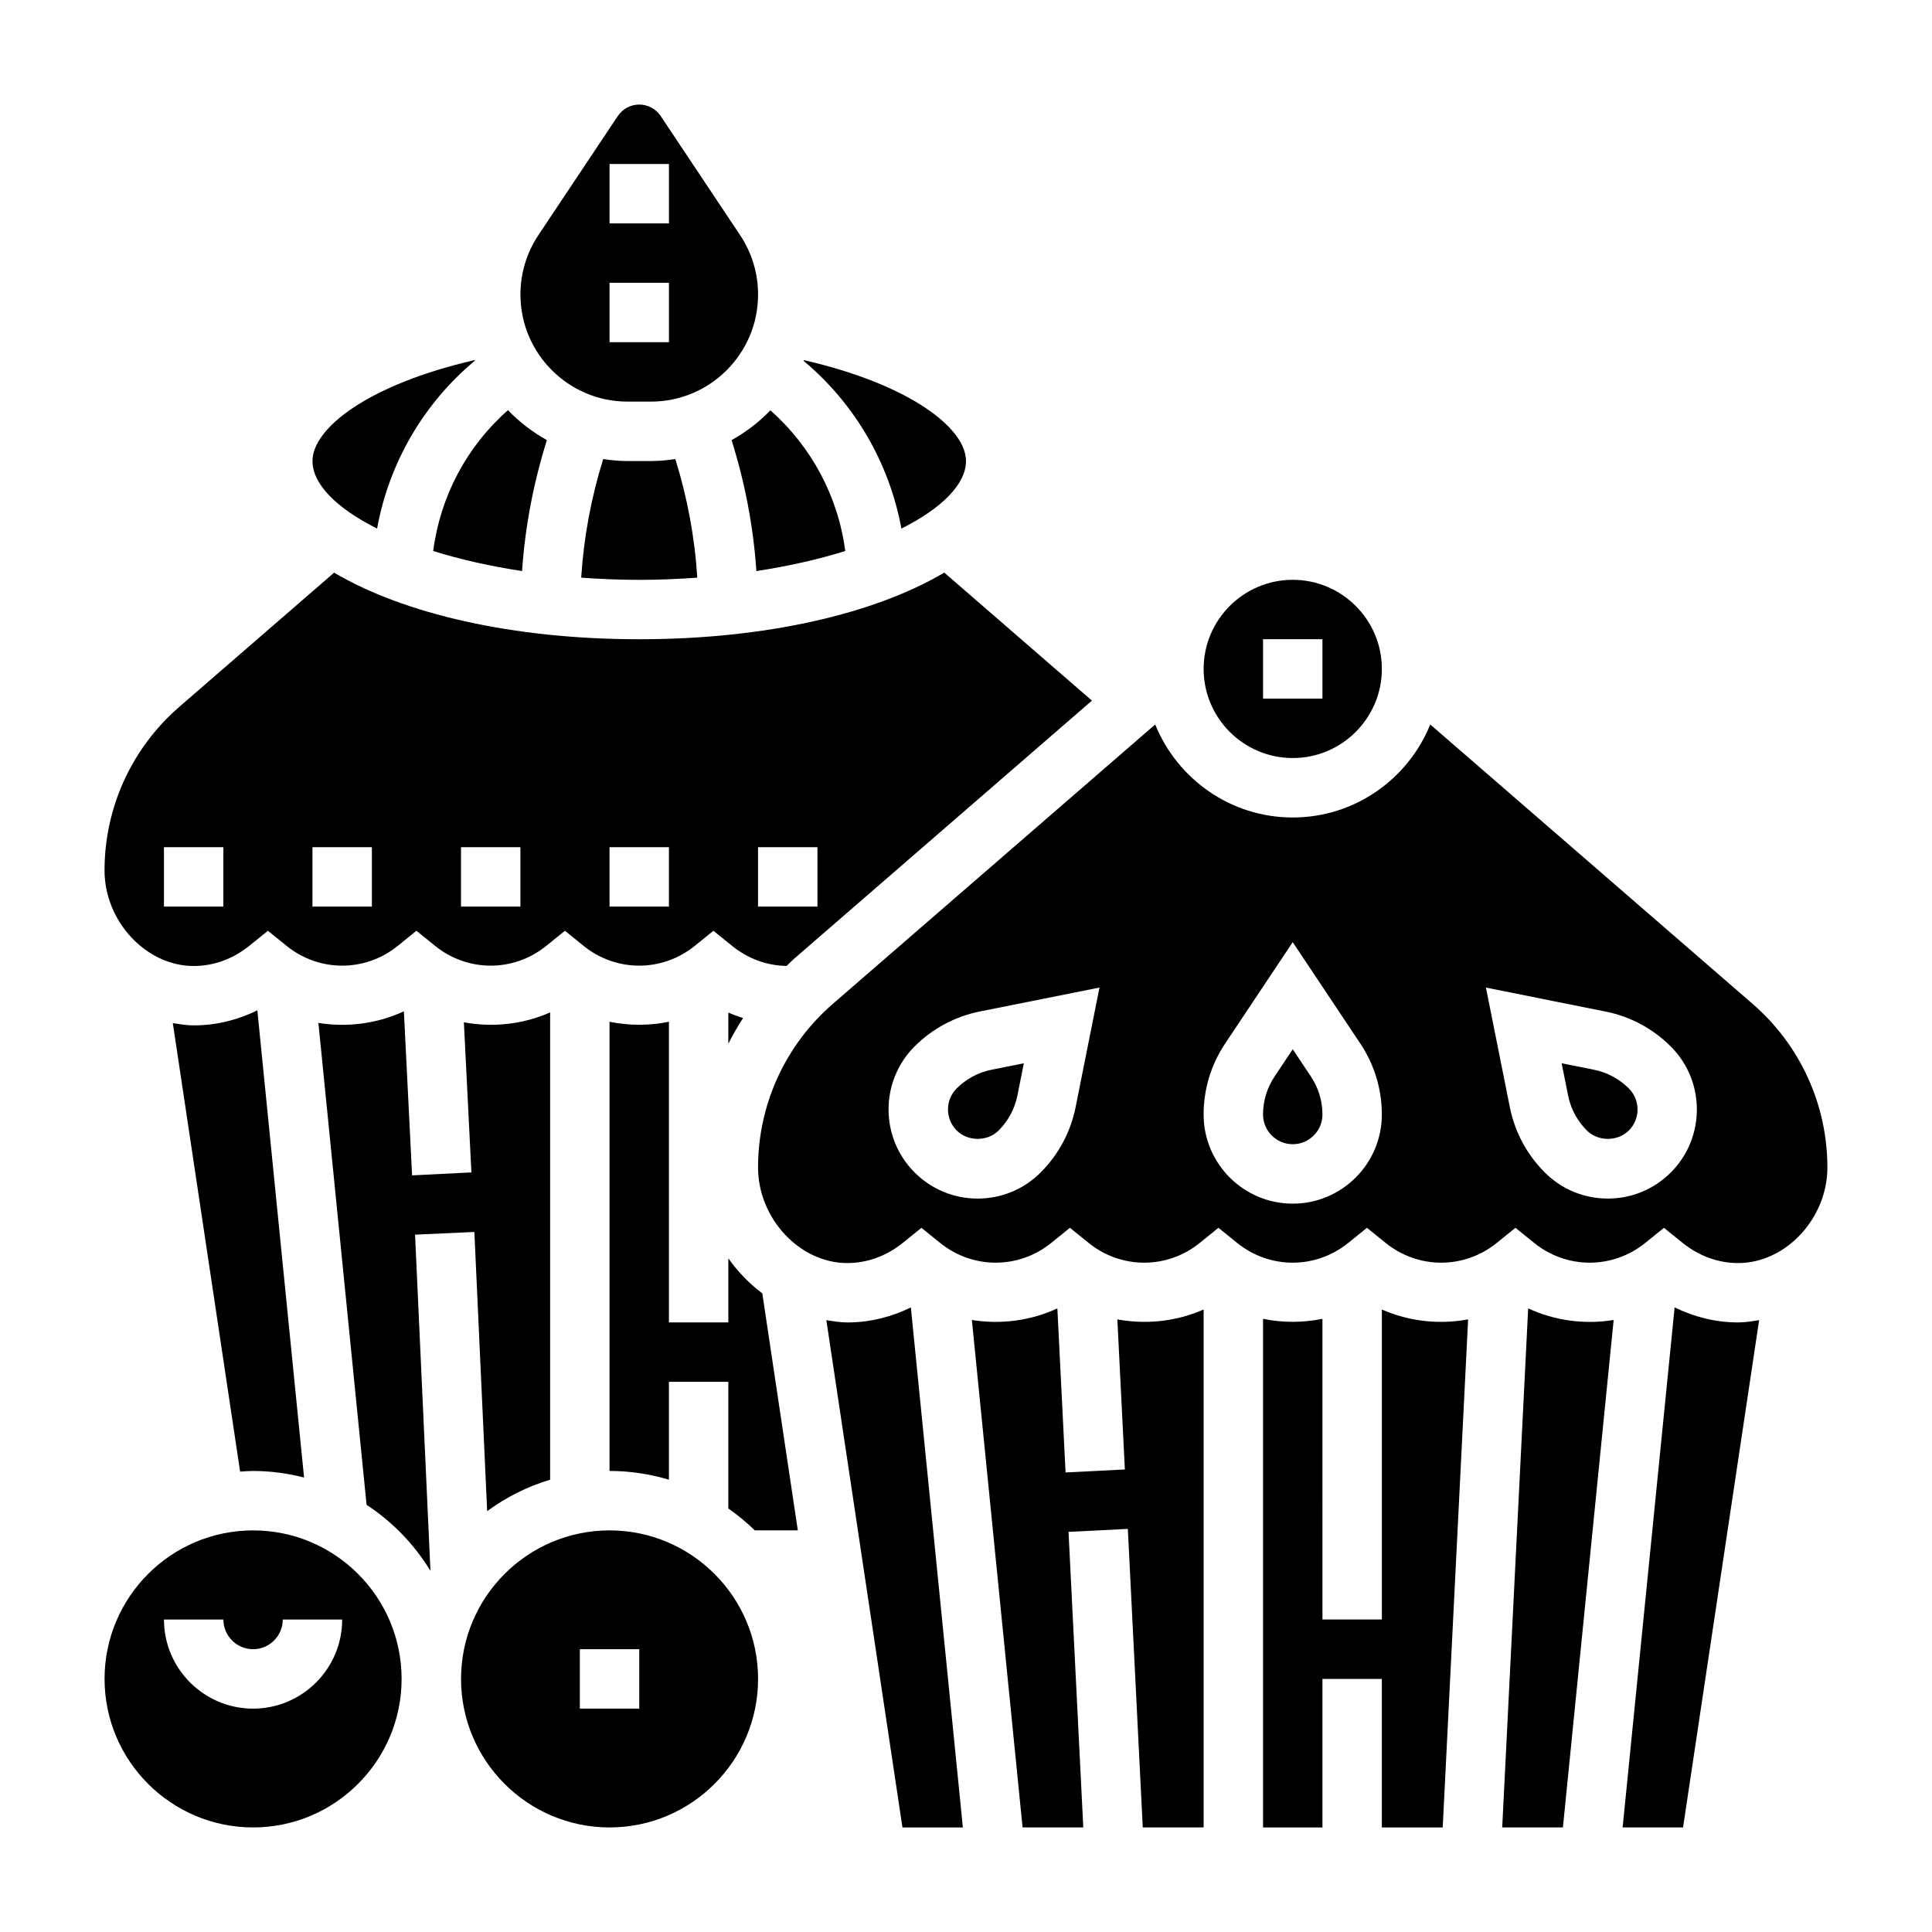 <?xml version="1.0" encoding="UTF-8"?>
<!-- Uploaded to: SVG Repo, www.svgrepo.com, Generator: SVG Repo Mixer Tools -->
<svg fill="#000000" width="800px" height="800px" version="1.1" viewBox="144 144 512 512" xmlns="http://www.w3.org/2000/svg">
 <g>
  <path d="m195.32 415.74c-1.883 0-3.691-0.324-5.519-0.598l17.832 118.85c1.141-0.07 2.277-0.172 3.434-0.172 4.668 0 9.18 0.645 13.516 1.746l-12.383-123.81c-5.266 2.574-10.965 3.984-16.879 3.984z"/>
  <path d="m337.02 420.6c1.172-2.332 2.473-4.598 3.898-6.801-1.316-0.426-2.621-0.891-3.898-1.457z"/>
  <path d="m305.54 549.57c-21.703 0-39.359 17.656-39.359 39.359s17.656 39.359 39.359 39.359 39.359-17.656 39.359-39.359-17.656-39.359-39.359-39.359zm7.871 47.234h-15.742v-15.742h15.742z"/>
  <path d="m211.07 549.57c-21.703 0-39.359 17.656-39.359 39.359s17.656 39.359 39.359 39.359c21.703 0 39.359-17.656 39.359-39.359s-17.656-39.359-39.359-39.359zm0 47.234c-13.02 0-23.617-10.598-23.617-23.617h15.742c0 4.336 3.535 7.871 7.871 7.871 4.336 0 7.871-3.535 7.871-7.871h15.742c0.008 13.02-10.59 23.617-23.609 23.617z"/>
  <path d="m269.71 470.48 3.394 73.988c5-3.66 10.613-6.519 16.688-8.336v-123.83c-7.188 3.18-15.199 4.031-22.859 2.621l1.992 39.777-15.719 0.789-2.172-43.477c-7.094 3.281-15.02 4.312-22.656 3.07l12.77 127.71c6.863 4.496 12.641 10.484 16.926 17.492l-4.078-89.086z"/>
  <path d="m243.93 284.08c3.164-17.359 12.266-33.102 25.906-44.484-0.023-0.055-0.055-0.109-0.078-0.164-28.105 6.469-42.945 18.02-42.945 26.742 0 6.098 6.324 12.484 17.117 17.906z"/>
  <path d="m282.35 295.34c0.805-11.793 3.031-23.402 6.582-34.707-3.824-2.125-7.297-4.816-10.32-7.934-10.926 9.621-17.957 22.891-19.805 37.32 6.973 2.188 14.891 3.996 23.543 5.32z"/>
  <path d="m344.45 295.34c8.652-1.324 16.57-3.133 23.547-5.32-1.867-14.375-8.941-27.664-19.836-37.273-3.016 3.102-6.473 5.777-10.289 7.894 3.555 11.289 5.777 22.898 6.578 34.699z"/>
  <path d="m382.88 284.08c10.793-5.422 17.117-11.809 17.117-17.906 0-8.723-14.84-20.27-42.941-26.734-0.031 0.07-0.07 0.133-0.094 0.195 13.609 11.359 22.738 27.145 25.918 44.445z"/>
  <path d="m310.3 266.18c-2.195 0-4.336-0.211-6.445-0.527-3.188 10.234-5.156 20.75-5.832 31.434 4.981 0.352 10.098 0.582 15.387 0.582s10.398-0.227 15.375-0.582c-0.668-10.691-2.629-21.199-5.816-31.434-2.121 0.312-4.262 0.527-6.457 0.527z"/>
  <path d="m486.59 344.89c13.02 0 23.617-10.598 23.617-23.617 0-13.02-10.598-23.617-23.617-23.617-13.02 0-23.617 10.598-23.617 23.617 0.004 13.02 10.598 23.617 23.617 23.617zm-7.871-31.488h15.742v15.742h-15.742z"/>
  <path d="m310.3 250.43h6.211c15.656 0 28.387-12.73 28.387-28.379 0-5.621-1.652-11.066-4.769-15.742l-21.035-31.551c-1.266-1.906-3.394-3.047-5.684-3.047s-4.418 1.141-5.691 3.047l-21.035 31.551c-3.117 4.676-4.762 10.113-4.762 15.742 0 15.648 12.73 28.379 28.379 28.379zm-4.762-62.977h15.742v15.742h-15.742zm0 31.488h15.742v15.742h-15.742z"/>
  <path d="m195.32 400c5.305 0 10.398-1.852 14.738-5.344l4.945-3.984 4.945 3.992c8.652 6.992 20.82 6.992 29.465 0l4.945-4 4.945 4c8.652 6.992 20.82 6.992 29.465 0l4.945-4 4.945 4c8.652 6.992 20.82 6.992 29.465 0l4.945-4 4.945 4c4.25 3.434 9.242 5.25 14.461 5.312 0.637-0.59 1.211-1.234 1.875-1.812l79.027-68.496-39.133-33.922c-18.402 10.891-47.215 17.66-80.844 17.66-33.637 0-62.434-6.769-80.855-17.648l-41.059 35.59c-12.57 10.895-19.781 26.684-19.781 43.32 0 13.5 11.035 25.332 23.613 25.332zm149.57-31.488h15.742v15.742h-15.742zm-39.359 0h15.742v15.742h-15.742zm-39.359 0h15.742v15.742h-15.742zm-39.363 0h15.742v15.742h-15.742zm-39.359 0h15.742v15.742h-15.742z"/>
  <path d="m587.79 490.48-13.777 137.81h16.012l20.16-134.43c-1.816 0.277-3.637 0.598-5.516 0.598-5.914 0-11.605-1.406-16.879-3.981z"/>
  <path d="m510.21 491.03v82.152h-15.742l-0.004-79.68c-5.195 1.062-10.547 1.062-15.742 0v134.79h15.742v-39.359h15.742v39.359h16.129l6.731-134.64c-7.656 1.41-15.668 0.559-22.855-2.621z"/>
  <path d="m548.98 490.74-6.879 137.55h16.09l13.445-134.48c-7.637 1.242-15.562 0.211-22.656-3.074z"/>
  <path d="m566.4 427.49-8.543-1.707 1.707 8.543c0.699 3.519 2.426 6.715 4.961 9.258 2.977 2.977 8.164 2.977 11.141 0 3.07-3.07 3.07-8.062-0.008-11.133-2.543-2.543-5.746-4.262-9.258-4.961z"/>
  <path d="m608.5 410.07-85.465-74.074c-5.852 14.422-19.957 24.645-36.449 24.645-16.492 0-30.598-10.227-36.449-24.648l-85.465 74.074c-12.57 10.898-19.781 26.691-19.781 43.324 0 13.5 11.035 25.332 23.617 25.332 5.305 0 10.398-1.852 14.738-5.344l4.945-3.992 4.945 3.992c8.652 6.992 20.812 6.992 29.465 0l4.945-4 4.945 4c8.652 6.992 20.82 6.992 29.465 0l4.945-4 4.945 4c8.652 6.992 20.82 6.992 29.465 0l4.945-4 4.945 4c8.652 6.992 20.82 6.992 29.465 0l4.945-4 4.945 4c8.652 6.992 20.82 6.992 29.465 0l4.945-3.992 4.945 3.992c4.348 3.492 9.441 5.344 14.746 5.344 12.586 0 23.625-11.832 23.625-25.332 0-16.633-7.211-32.426-19.785-43.32zm-179.45 27.332c-1.316 6.582-4.519 12.562-9.266 17.312-4.457 4.465-10.391 6.918-16.695 6.918-6.312 0-12.242-2.457-16.703-6.918-9.211-9.211-9.211-24.191-0.008-33.402 4.762-4.754 10.746-7.949 17.32-9.266l31.676-6.336zm57.535 25.578c-13.02 0-23.617-10.598-23.617-23.617 0-6.715 1.969-13.211 5.691-18.789l17.926-26.895 17.926 26.891c3.723 5.582 5.691 12.078 5.691 18.793 0 13.02-10.598 23.617-23.617 23.617zm100.2-8.266c-4.465 4.465-10.391 6.918-16.703 6.918-6.305 0-12.242-2.457-16.695-6.918-4.746-4.746-7.949-10.73-9.266-17.301l-6.336-31.691 31.684 6.344c6.566 1.309 12.555 4.512 17.301 9.258 9.219 9.199 9.219 24.18 0.016 33.391z"/>
  <path d="m486.59 422.06-4.824 7.242c-1.992 2.984-3.047 6.457-3.047 10.055 0 4.336 3.535 7.871 7.871 7.871 4.336 0 7.871-3.535 7.871-7.871 0-3.598-1.055-7.07-3.047-10.051z"/>
  <path d="m337.02 477.48v16.977h-15.742l-0.004-79.68c-5.195 1.062-10.547 1.062-15.742 0v119.04c5.473 0 10.754 0.828 15.742 2.32v-25.938h15.742v33.566c2.488 1.738 4.832 3.676 7.008 5.793h11.406l-9.414-62.812c-3.457-2.562-6.469-5.723-8.996-9.27z"/>
  <path d="m397.53 443.58c2.969 2.977 8.156 2.977 11.133 0 2.535-2.543 4.258-5.738 4.961-9.266l1.707-8.535-8.535 1.707c-3.519 0.699-6.723 2.418-9.273 4.961-3.062 3.062-3.062 8.062 0.008 11.133z"/>
  <path d="m368.51 494.46c-1.883 0-3.691-0.324-5.519-0.598l20.168 134.43h16.012l-13.785-137.81c-5.266 2.574-10.965 3.981-16.875 3.981z"/>
  <path d="m440.11 493.65 1.992 39.777-15.719 0.789-2.172-43.477c-7.094 3.281-15.02 4.312-22.656 3.07l13.438 134.48h16.09l-3.914-78.328 15.719-0.789 3.953 79.117h16.133v-137.26c-7.188 3.18-15.203 4.031-22.863 2.621z"/>
 </g>
</svg>